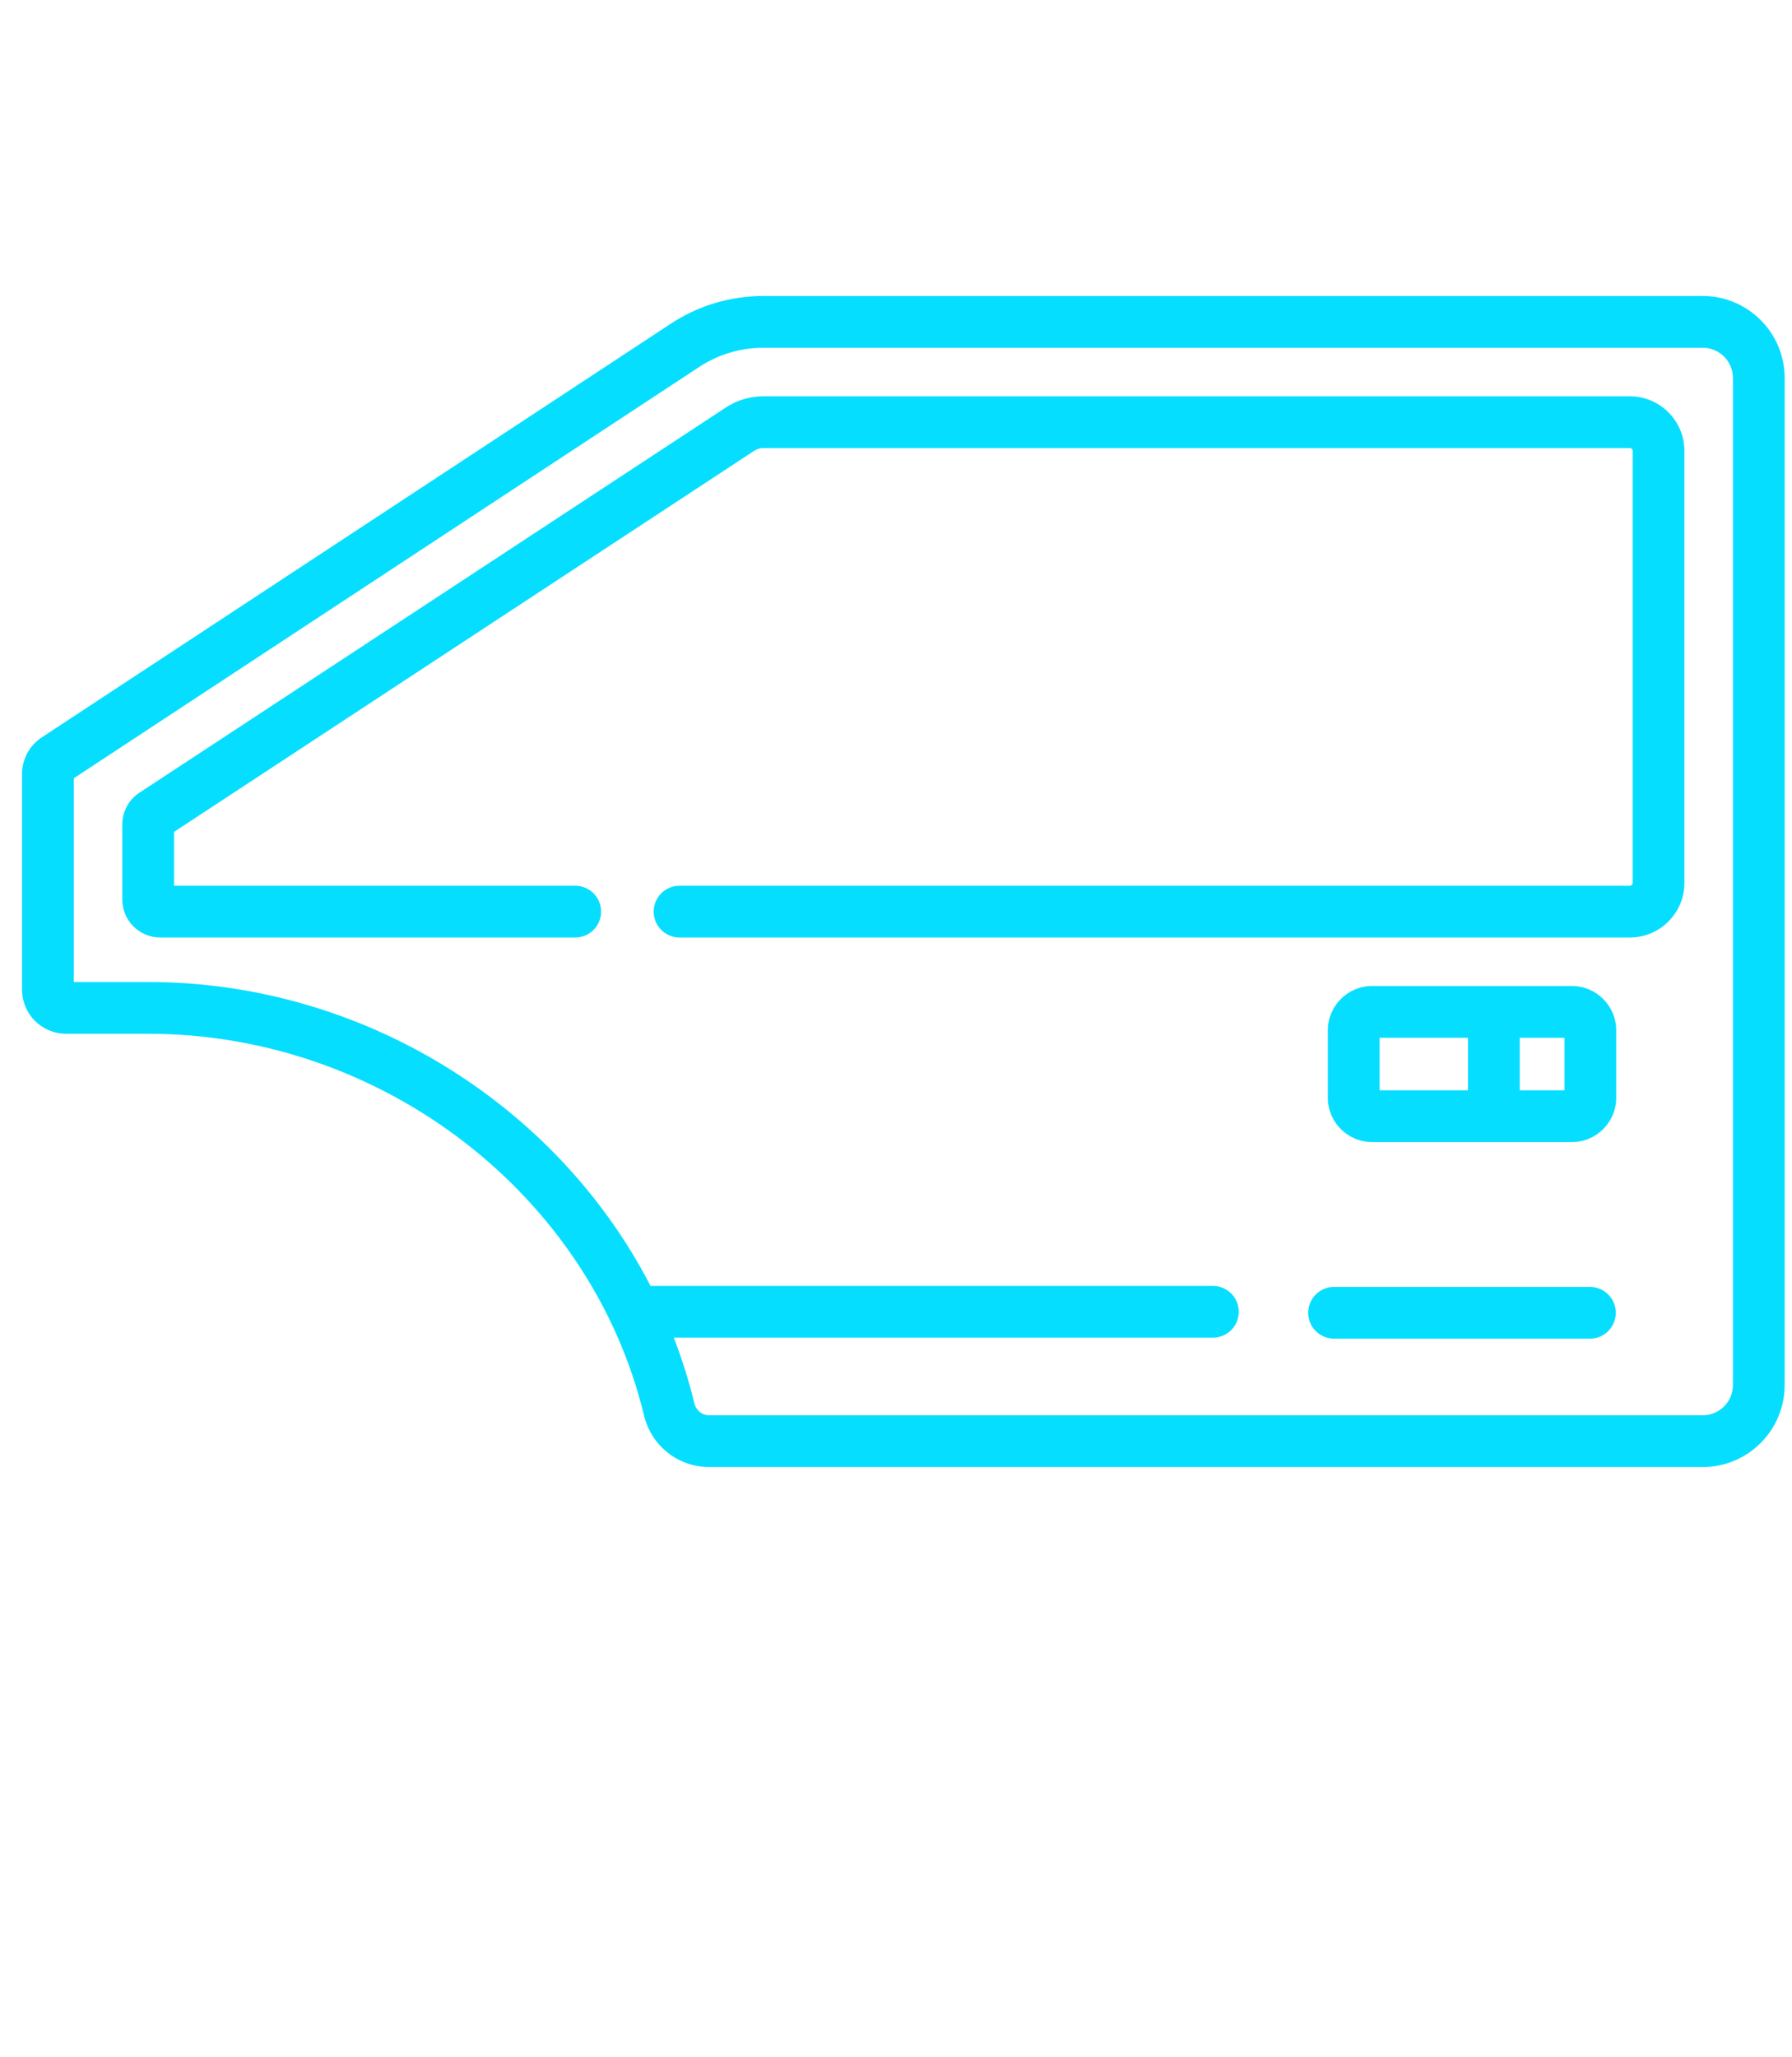 <?xml version="1.0" encoding="UTF-8"?> <svg xmlns="http://www.w3.org/2000/svg" width="61" height="70" viewBox="0 0 61 70" fill="none"><g clip-path="url(#clip0_1_301)"><g clip-path="url(#clip1_1_301)"><g clip-path="url(#clip2_1_301)"><path d="M57.962 10.074H25.983C24.85 10.073 23.742 10.408 22.801 11.038L1.415 25.099C1.21 25.235 1.042 25.42 0.926 25.637C0.81 25.855 0.75 26.097 0.75 26.343V33.684C0.75 34.509 1.422 35.181 2.247 35.181H5.044C13.005 35.181 20.105 40.646 21.924 48.175C22.174 49.206 23.084 49.926 24.139 49.926H57.962C59.499 49.926 60.75 48.675 60.75 47.138V12.862C60.75 11.325 59.499 10.074 57.962 10.074ZM57.962 48.165H24.139C23.9 48.165 23.694 47.999 23.637 47.761C23.453 47.001 23.218 46.253 22.936 45.523H41.302C41.533 45.52 41.753 45.425 41.916 45.26C42.078 45.096 42.168 44.874 42.168 44.643C42.168 44.412 42.078 44.19 41.916 44.025C41.753 43.86 41.533 43.766 41.302 43.762H22.143C18.958 37.585 12.327 33.42 5.044 33.42H2.511V26.486L23.774 12.506C24.427 12.068 25.197 11.835 25.983 11.835H57.962C58.528 11.835 58.989 12.296 58.989 12.862V47.138C58.989 47.704 58.528 48.165 57.962 48.165Z" fill="#06DEFF"></path><path d="M55.481 13.487H25.983C25.526 13.487 25.078 13.621 24.698 13.875L4.736 26.984C4.56 27.102 4.415 27.261 4.315 27.448C4.215 27.636 4.163 27.845 4.163 28.057V30.614C4.163 31.326 4.742 31.905 5.454 31.905H19.595C19.826 31.901 20.047 31.806 20.209 31.642C20.371 31.477 20.462 31.255 20.462 31.024C20.462 30.793 20.371 30.571 20.209 30.406C20.047 30.242 19.826 30.147 19.595 30.143H5.924V28.311L25.671 15.343C25.763 15.281 25.872 15.248 25.983 15.248H55.481C55.533 15.248 55.576 15.291 55.576 15.343V30.049C55.576 30.101 55.533 30.143 55.481 30.143H23.118C22.887 30.147 22.666 30.242 22.504 30.406C22.342 30.571 22.252 30.793 22.252 31.024C22.252 31.255 22.342 31.477 22.504 31.642C22.666 31.807 22.887 31.901 23.118 31.905H55.481C56.504 31.905 57.337 31.072 57.337 30.049V15.343C57.337 14.32 56.504 13.487 55.481 13.487ZM54.135 43.796H45.398C45.167 43.8 44.946 43.894 44.784 44.059C44.622 44.224 44.531 44.445 44.531 44.676C44.531 44.908 44.622 45.129 44.784 45.294C44.946 45.459 45.167 45.553 45.398 45.557H54.135C54.366 45.553 54.587 45.459 54.749 45.294C54.911 45.129 55.002 44.908 55.002 44.676C55.002 44.445 54.911 44.224 54.749 44.059C54.587 43.894 54.366 43.8 54.135 43.796ZM53.508 33.556H46.707C45.876 33.556 45.2 34.233 45.2 35.064V37.36C45.2 38.191 45.876 38.867 46.707 38.867H53.508C54.34 38.867 55.016 38.191 55.016 37.36V35.064C55.016 34.233 54.34 33.556 53.508 33.556ZM49.971 37.106H46.961V35.318H49.971V37.106ZM53.255 37.106H51.732V35.318H53.255V37.106Z" fill="#06DEFF"></path></g></g></g><defs><clipPath id="clip0_1_301"><rect width="60" height="60" fill="white" transform="translate(0.75)"></rect></clipPath><clipPath id="clip1_1_301"><rect width="60" height="60" fill="white" transform="translate(0.75)"></rect></clipPath><clipPath id="clip2_1_301"><rect width="60" height="60" fill="white" transform="translate(0.75)"></rect></clipPath></defs></svg> 